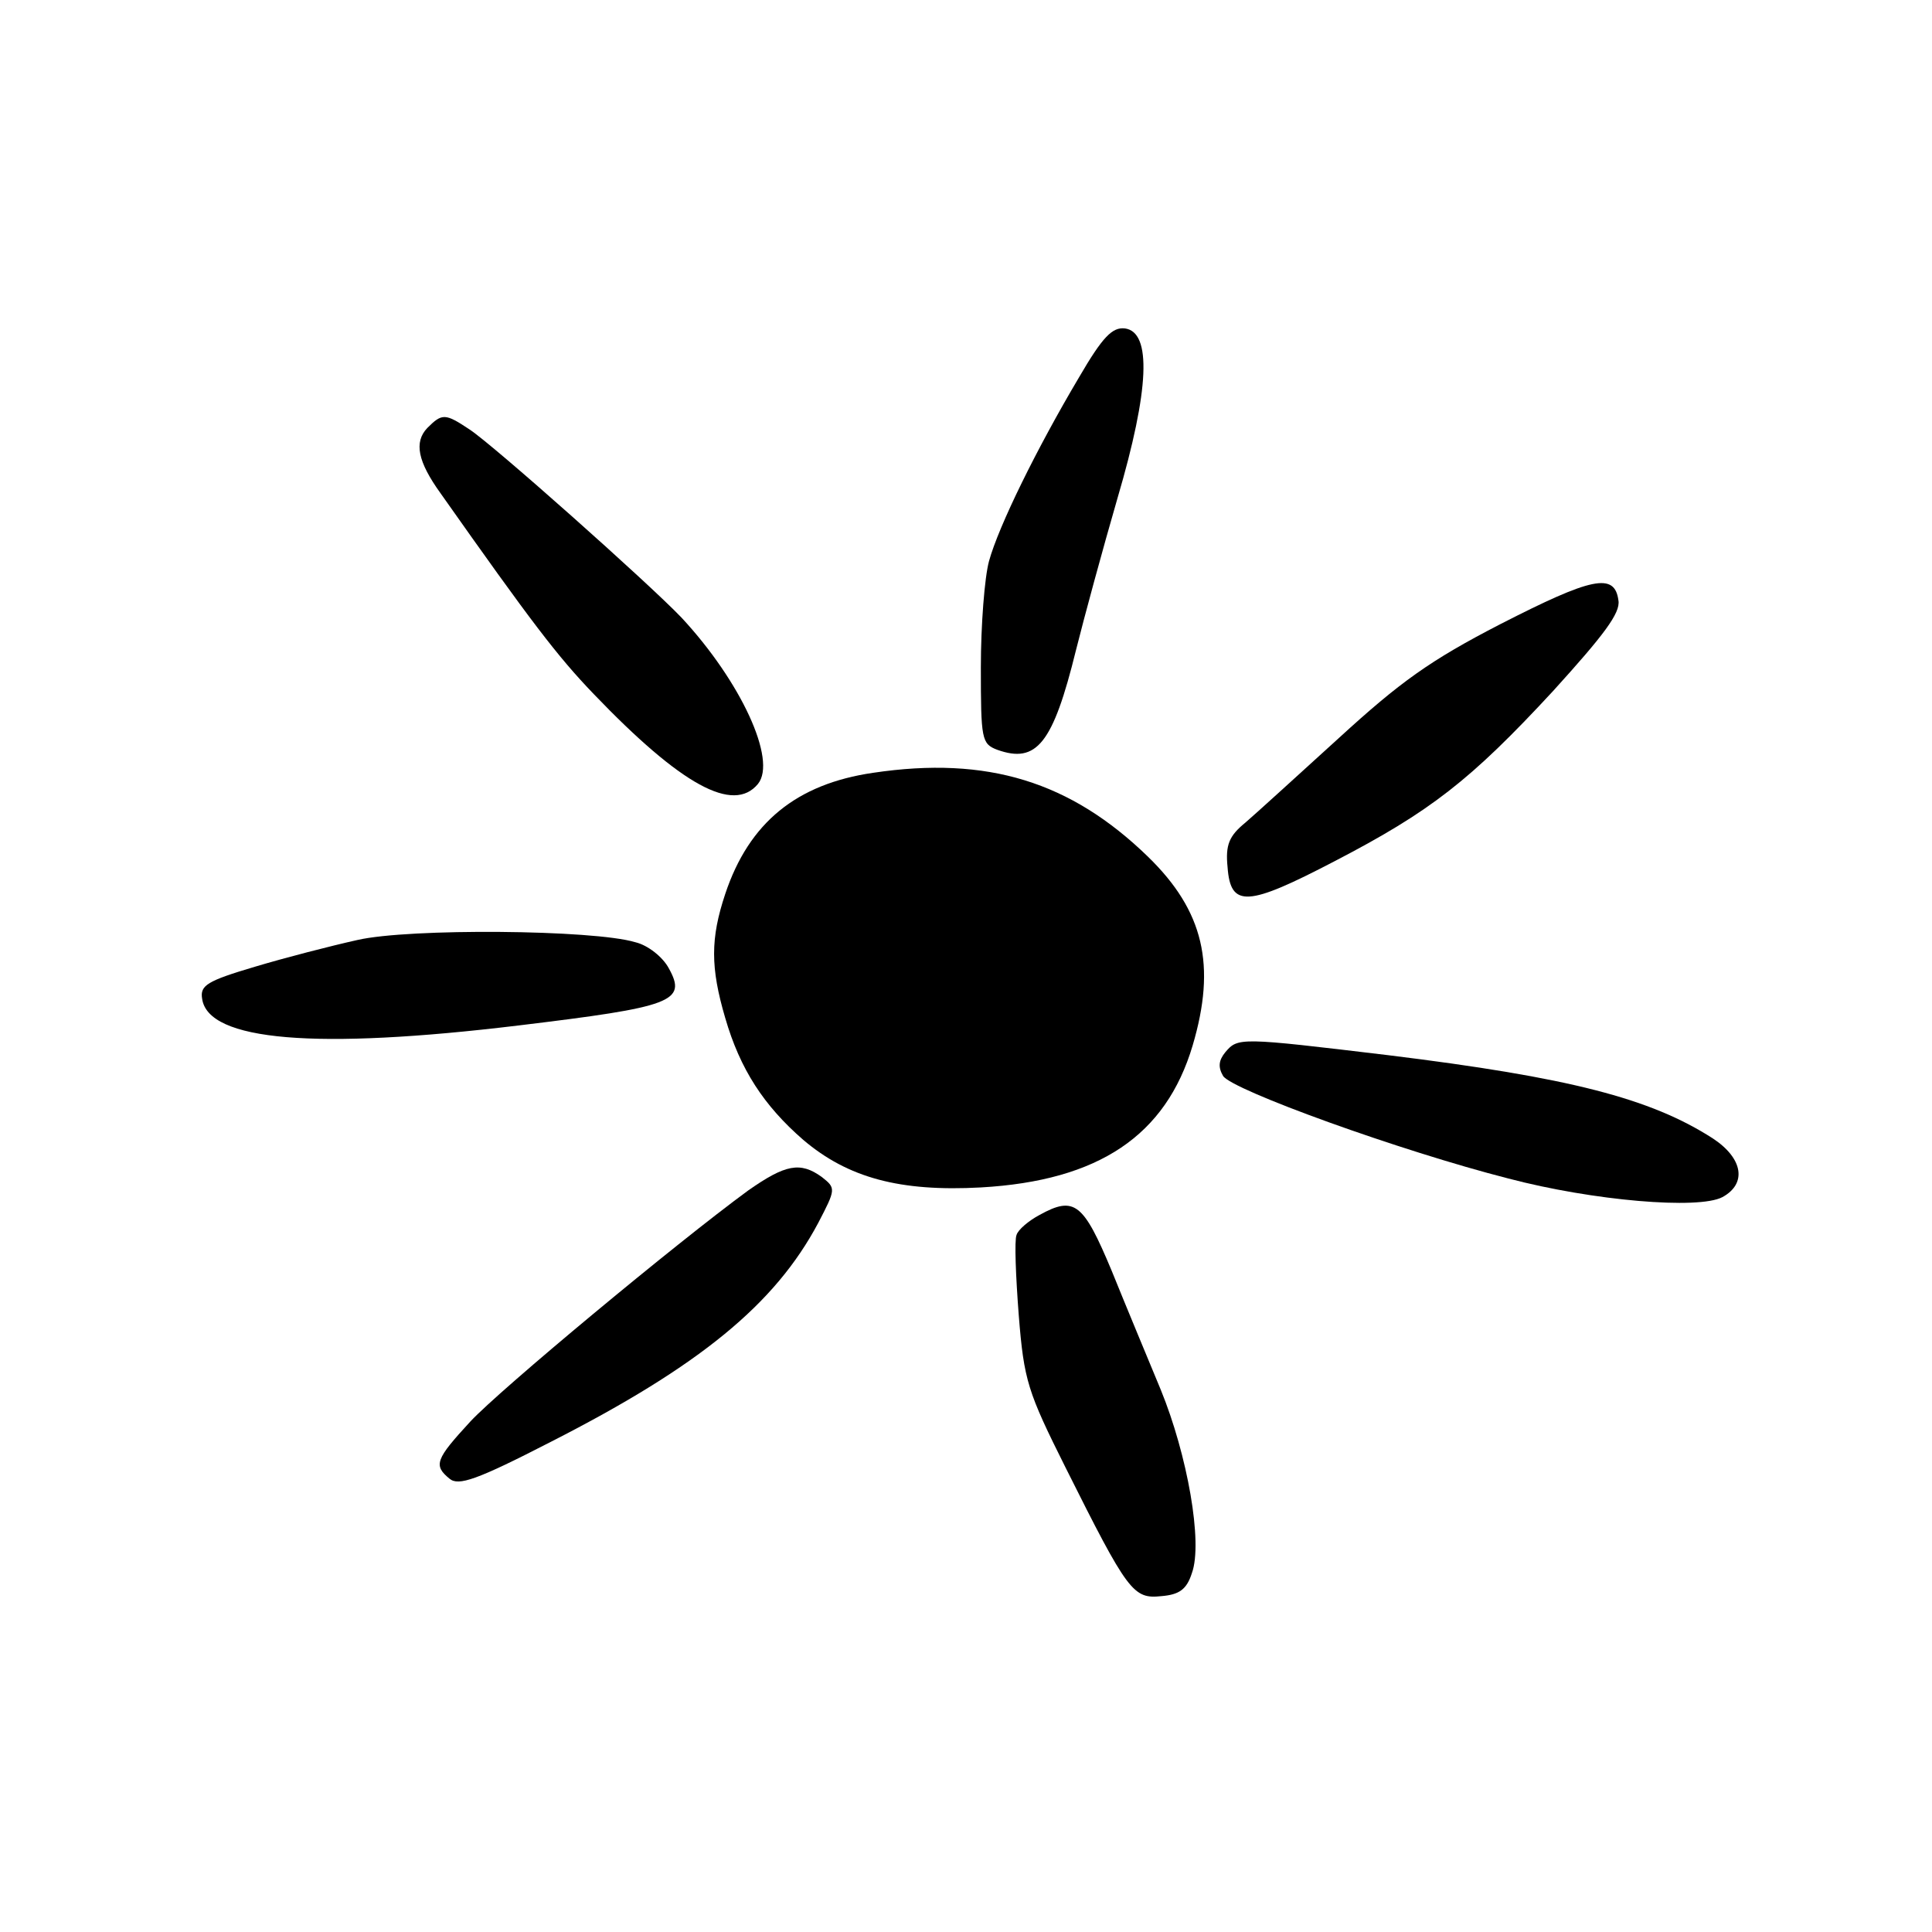 <?xml version="1.0" standalone="no"?>
<!DOCTYPE svg PUBLIC "-//W3C//DTD SVG 20010904//EN"
 "http://www.w3.org/TR/2001/REC-SVG-20010904/DTD/svg10.dtd">
<svg version="1.0" xmlns="http://www.w3.org/2000/svg"
 width="260pt" height="260pt" viewBox="0 0 260 260"
 preserveAspectRatio="xMidYMid meet">
<g transform="translate(0,260) scale(0.1,-0.1)"
fill="#000000" stroke="none">
<path d="M1452 2092 c-57 -96 -108 -200 -121 -247 -6 -22 -11 -86 -11 -143 0
-97 1 -103 22 -111 53 -19 75 8 106 134 11 44 36 136 56 205 43 146 46 223 10
228 -17 2 -30 -11 -62 -66z"/>
<path d="M575 2024 c-18 -19 -13 -45 18 -88 122 -173 157 -219 206 -270 118
-123 188 -161 221 -121 26 32 -23 138 -103 224 -45 47 -253 232 -285 253 -33
22 -37 22 -57 2z"/>
<path d="M2019 1760 c-95 -49 -135 -78 -217 -153 -55 -50 -112 -102 -126 -114
-22 -18 -27 -30 -24 -60 4 -55 27 -53 144 8 129 67 183 109 294 229 68 75 91
105 88 122 -5 38 -36 31 -159 -32z"/>
<path d="M1175 1560 c-103 -15 -167 -67 -199 -163 -20 -60 -20 -99 0 -167 20
-69 52 -118 105 -164 60 -51 130 -70 239 -64 159 9 249 70 285 191 32 108 15
181 -60 254 -104 101 -216 136 -370 113z"/>
<path d="M481 1335 c-36 -8 -98 -24 -138 -36 -64 -19 -74 -25 -71 -43 8 -57
153 -69 426 -36 207 25 227 32 202 77 -8 15 -28 31 -45 35 -56 17 -305 19
-374 3z"/>
<path d="M1649 1184 c-9 -11 -10 -20 -3 -32 12 -19 239 -101 384 -138 114 -30
256 -42 288 -25 33 18 28 52 -13 79 -84 54 -193 82 -437 112 -200 24 -202 24
-219 4z"/>
<path d="M1007 998 c-97 -71 -334 -268 -374 -311 -47 -51 -50 -59 -28 -77 12
-10 36 -2 137 50 200 102 301 185 359 294 24 46 24 47 5 62 -29 21 -49 17 -99
-18z"/>
<path d="M1399 965 c-15 -8 -29 -20 -31 -27 -3 -7 -1 -56 3 -108 7 -88 12
-103 63 -205 84 -168 91 -177 129 -173 24 2 34 9 41 31 15 41 -6 159 -42 247
-17 41 -47 113 -66 160 -38 91 -50 101 -97 75z"/>
</g>
</svg>
